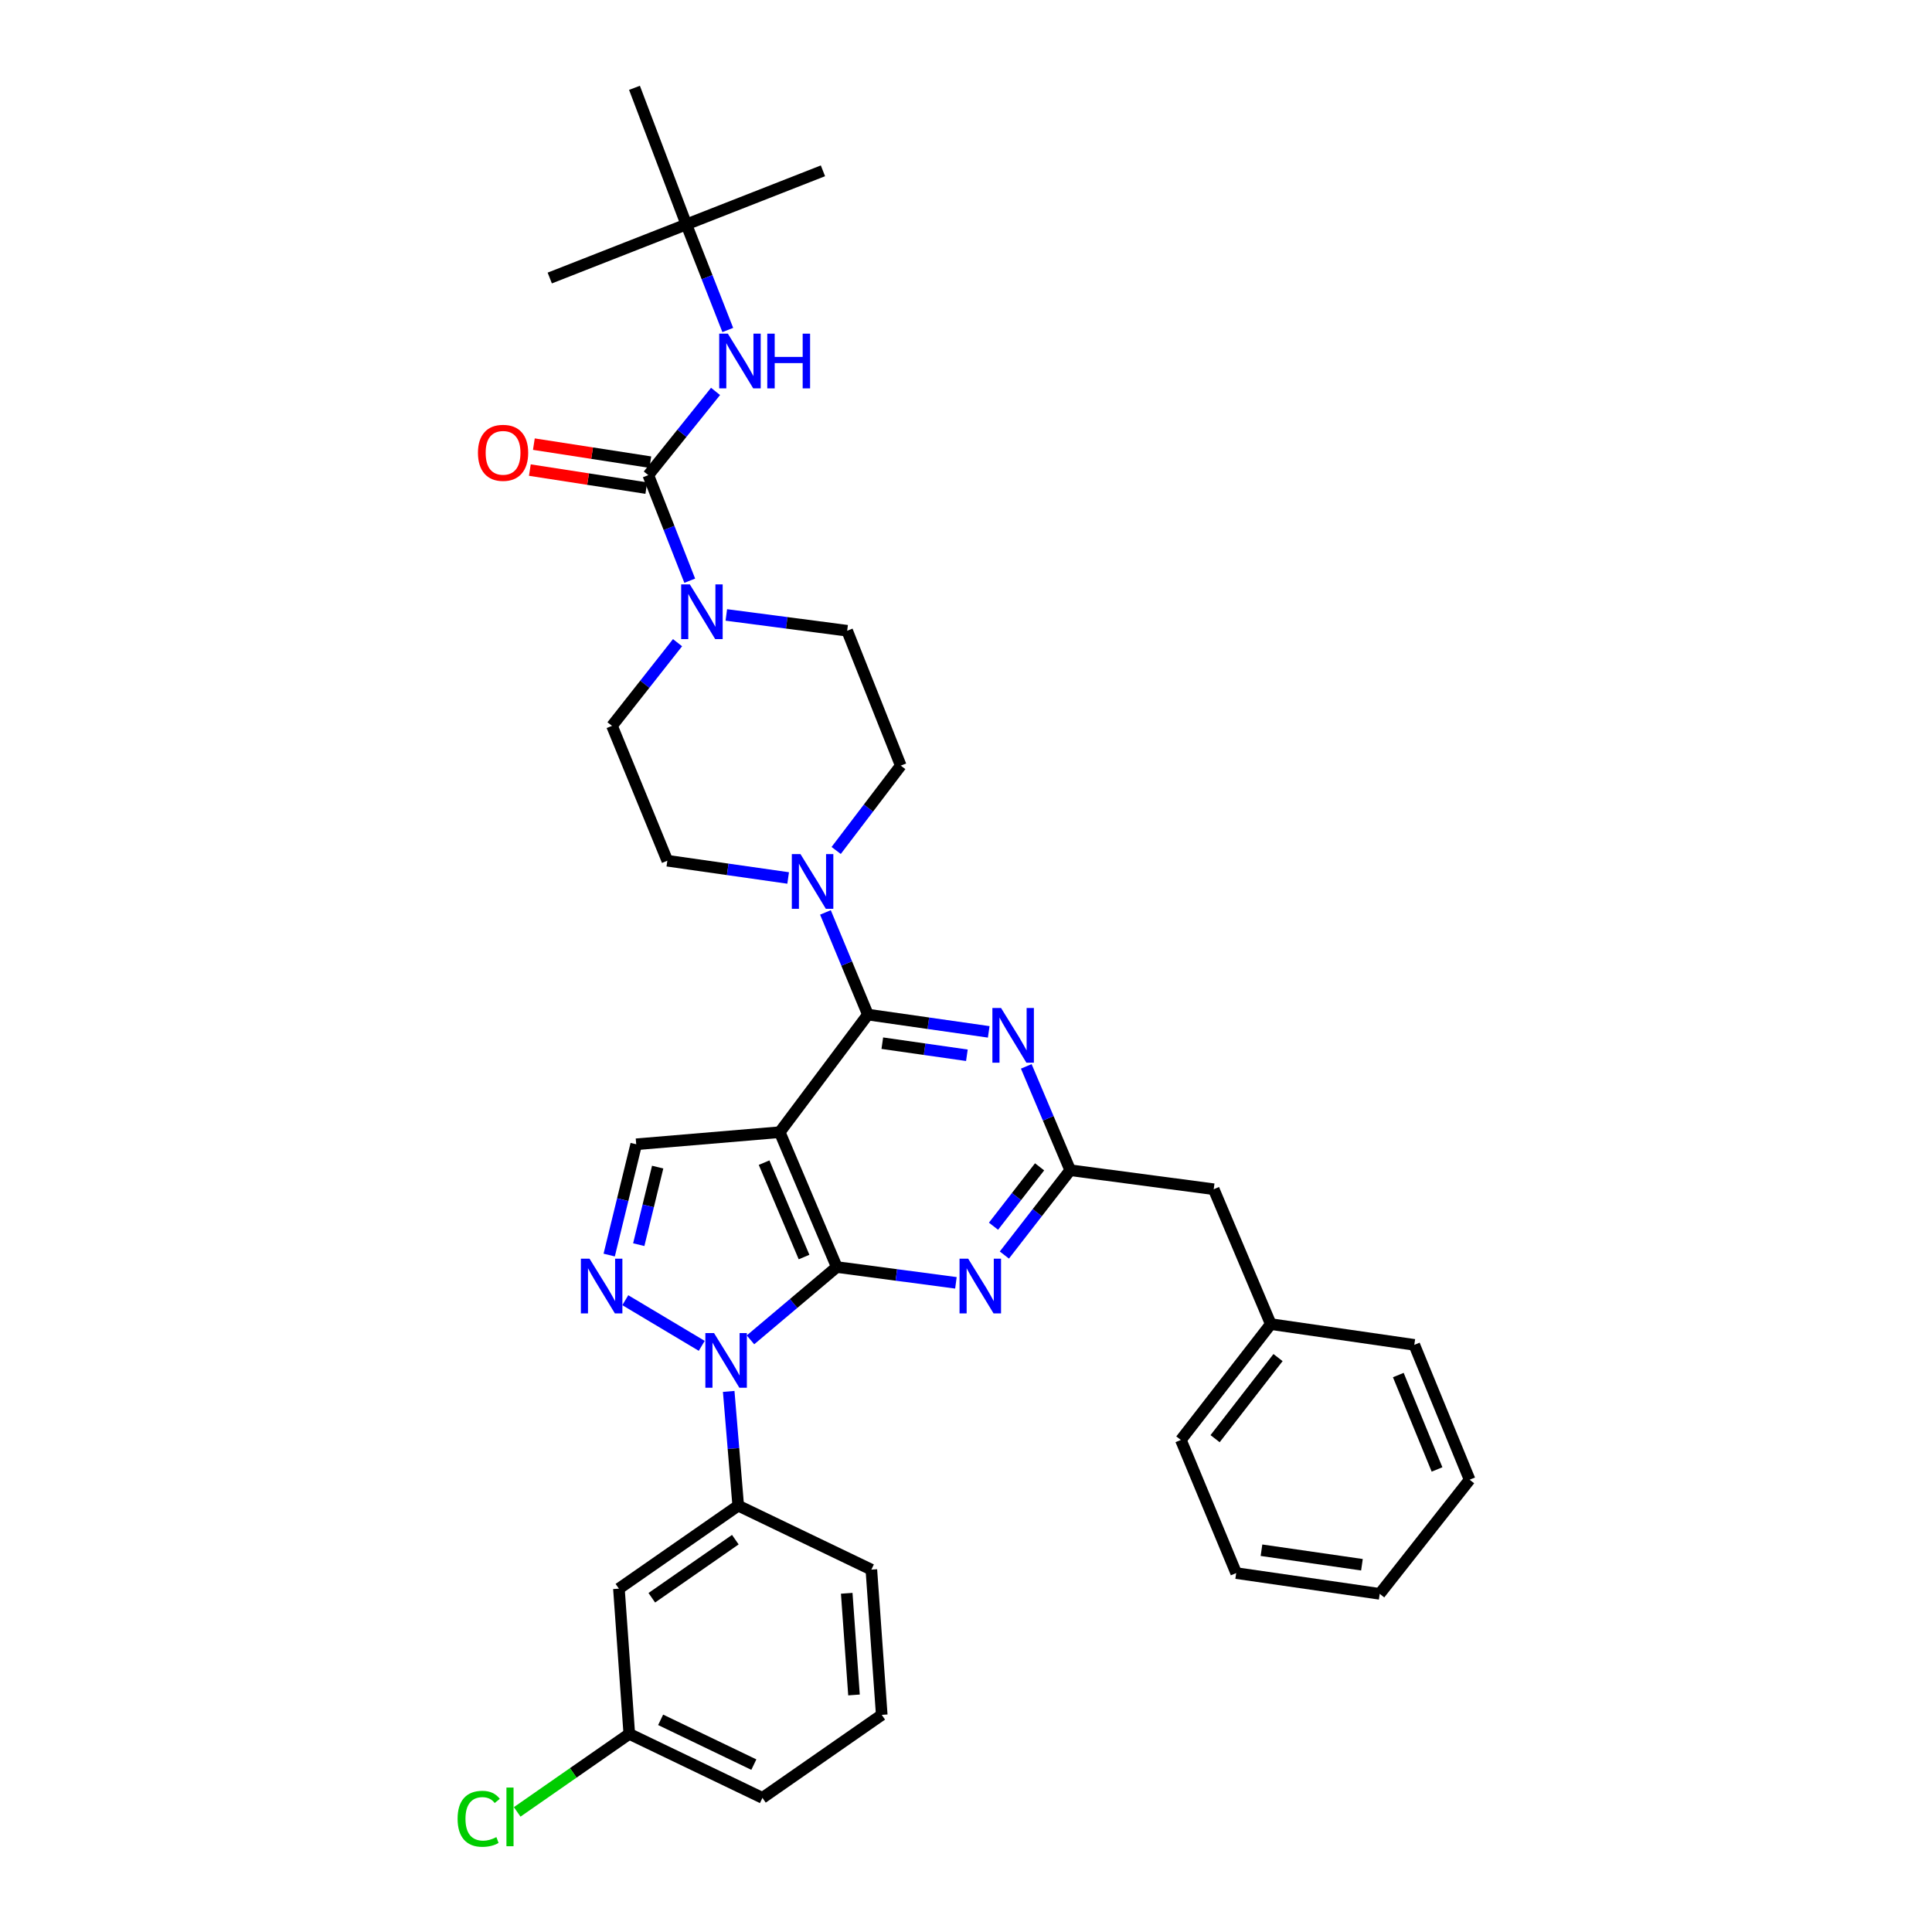 <?xml version='1.0' encoding='iso-8859-1'?>
<svg version='1.1' baseProfile='full'
              xmlns='http://www.w3.org/2000/svg'
                      xmlns:rdkit='http://www.rdkit.org/xml'
                      xmlns:xlink='http://www.w3.org/1999/xlink'
                  xml:space='preserve'
width='1000px' height='1000px' viewBox='0 0 1000 1000'>
<!-- END OF HEADER -->
<rect style='opacity:1.0;fill:#FFFFFF;stroke:none' width='1000' height='1000' x='0' y='0'> </rect>
<path class='bond-0' d='M 355.254,116.162 L 328.406,45.455' style='fill:none;fill-rule:evenodd;stroke:#000000;stroke-width:6px;stroke-linecap:butt;stroke-linejoin:miter;stroke-opacity:1' />
<path class='bond-1' d='M 355.254,116.162 L 284.555,143.901' style='fill:none;fill-rule:evenodd;stroke:#000000;stroke-width:6px;stroke-linecap:butt;stroke-linejoin:miter;stroke-opacity:1' />
<path class='bond-2' d='M 355.254,116.162 L 425.954,88.415' style='fill:none;fill-rule:evenodd;stroke:#000000;stroke-width:6px;stroke-linecap:butt;stroke-linejoin:miter;stroke-opacity:1' />
<path class='bond-3' d='M 355.254,116.162 L 365.977,143.482' style='fill:none;fill-rule:evenodd;stroke:#000000;stroke-width:6px;stroke-linecap:butt;stroke-linejoin:miter;stroke-opacity:1' />
<path class='bond-3' d='M 365.977,143.482 L 376.699,170.803' style='fill:none;fill-rule:evenodd;stroke:#0000FF;stroke-width:6px;stroke-linecap:butt;stroke-linejoin:miter;stroke-opacity:1' />
<path class='bond-4' d='M 375.946,318.288 L 407.217,322.38' style='fill:none;fill-rule:evenodd;stroke:#0000FF;stroke-width:6px;stroke-linecap:butt;stroke-linejoin:miter;stroke-opacity:1' />
<path class='bond-4' d='M 407.217,322.38 L 438.487,326.472' style='fill:none;fill-rule:evenodd;stroke:#000000;stroke-width:6px;stroke-linecap:butt;stroke-linejoin:miter;stroke-opacity:1' />
<path class='bond-5' d='M 357.009,300.575 L 346.286,273.251' style='fill:none;fill-rule:evenodd;stroke:#0000FF;stroke-width:6px;stroke-linecap:butt;stroke-linejoin:miter;stroke-opacity:1' />
<path class='bond-5' d='M 346.286,273.251 L 335.564,245.927' style='fill:none;fill-rule:evenodd;stroke:#000000;stroke-width:6px;stroke-linecap:butt;stroke-linejoin:miter;stroke-opacity:1' />
<path class='bond-6' d='M 350.69,332.651 L 333.731,354.175' style='fill:none;fill-rule:evenodd;stroke:#0000FF;stroke-width:6px;stroke-linecap:butt;stroke-linejoin:miter;stroke-opacity:1' />
<path class='bond-6' d='M 333.731,354.175 L 316.771,375.699' style='fill:none;fill-rule:evenodd;stroke:#000000;stroke-width:6px;stroke-linecap:butt;stroke-linejoin:miter;stroke-opacity:1' />
<path class='bond-7' d='M 335.564,245.927 L 352.965,224.259' style='fill:none;fill-rule:evenodd;stroke:#000000;stroke-width:6px;stroke-linecap:butt;stroke-linejoin:miter;stroke-opacity:1' />
<path class='bond-7' d='M 352.965,224.259 L 370.367,202.592' style='fill:none;fill-rule:evenodd;stroke:#0000FF;stroke-width:6px;stroke-linecap:butt;stroke-linejoin:miter;stroke-opacity:1' />
<path class='bond-8' d='M 336.603,239.211 L 306.465,234.547' style='fill:none;fill-rule:evenodd;stroke:#000000;stroke-width:6px;stroke-linecap:butt;stroke-linejoin:miter;stroke-opacity:1' />
<path class='bond-8' d='M 306.465,234.547 L 276.328,229.883' style='fill:none;fill-rule:evenodd;stroke:#FF0000;stroke-width:6px;stroke-linecap:butt;stroke-linejoin:miter;stroke-opacity:1' />
<path class='bond-8' d='M 334.524,252.642 L 304.387,247.978' style='fill:none;fill-rule:evenodd;stroke:#000000;stroke-width:6px;stroke-linecap:butt;stroke-linejoin:miter;stroke-opacity:1' />
<path class='bond-8' d='M 304.387,247.978 L 274.249,243.313' style='fill:none;fill-rule:evenodd;stroke:#FF0000;stroke-width:6px;stroke-linecap:butt;stroke-linejoin:miter;stroke-opacity:1' />
<path class='bond-9' d='M 377.174,720.192 L 379.638,749.758' style='fill:none;fill-rule:evenodd;stroke:#0000FF;stroke-width:6px;stroke-linecap:butt;stroke-linejoin:miter;stroke-opacity:1' />
<path class='bond-9' d='M 379.638,749.758 L 382.103,779.324' style='fill:none;fill-rule:evenodd;stroke:#000000;stroke-width:6px;stroke-linecap:butt;stroke-linejoin:miter;stroke-opacity:1' />
<path class='bond-10' d='M 388.45,693.505 L 410.785,674.661' style='fill:none;fill-rule:evenodd;stroke:#0000FF;stroke-width:6px;stroke-linecap:butt;stroke-linejoin:miter;stroke-opacity:1' />
<path class='bond-10' d='M 410.785,674.661 L 433.119,655.818' style='fill:none;fill-rule:evenodd;stroke:#000000;stroke-width:6px;stroke-linecap:butt;stroke-linejoin:miter;stroke-opacity:1' />
<path class='bond-11' d='M 363.22,696.611 L 323.652,672.979' style='fill:none;fill-rule:evenodd;stroke:#0000FF;stroke-width:6px;stroke-linecap:butt;stroke-linejoin:miter;stroke-opacity:1' />
<path class='bond-12' d='M 329.304,592.276 L 322.311,620.945' style='fill:none;fill-rule:evenodd;stroke:#000000;stroke-width:6px;stroke-linecap:butt;stroke-linejoin:miter;stroke-opacity:1' />
<path class='bond-12' d='M 322.311,620.945 L 315.318,649.615' style='fill:none;fill-rule:evenodd;stroke:#0000FF;stroke-width:6px;stroke-linecap:butt;stroke-linejoin:miter;stroke-opacity:1' />
<path class='bond-12' d='M 340.41,604.097 L 335.514,624.166' style='fill:none;fill-rule:evenodd;stroke:#000000;stroke-width:6px;stroke-linecap:butt;stroke-linejoin:miter;stroke-opacity:1' />
<path class='bond-12' d='M 335.514,624.166 L 330.619,644.235' style='fill:none;fill-rule:evenodd;stroke:#0000FF;stroke-width:6px;stroke-linecap:butt;stroke-linejoin:miter;stroke-opacity:1' />
<path class='bond-13' d='M 329.304,592.276 L 403.583,586.017' style='fill:none;fill-rule:evenodd;stroke:#000000;stroke-width:6px;stroke-linecap:butt;stroke-linejoin:miter;stroke-opacity:1' />
<path class='bond-14' d='M 345.409,445.508 L 316.771,375.699' style='fill:none;fill-rule:evenodd;stroke:#000000;stroke-width:6px;stroke-linecap:butt;stroke-linejoin:miter;stroke-opacity:1' />
<path class='bond-15' d='M 345.409,445.508 L 376.678,449.974' style='fill:none;fill-rule:evenodd;stroke:#000000;stroke-width:6px;stroke-linecap:butt;stroke-linejoin:miter;stroke-opacity:1' />
<path class='bond-15' d='M 376.678,449.974 L 407.948,454.439' style='fill:none;fill-rule:evenodd;stroke:#0000FF;stroke-width:6px;stroke-linecap:butt;stroke-linejoin:miter;stroke-opacity:1' />
<path class='bond-16' d='M 403.583,586.017 L 433.119,655.818' style='fill:none;fill-rule:evenodd;stroke:#000000;stroke-width:6px;stroke-linecap:butt;stroke-linejoin:miter;stroke-opacity:1' />
<path class='bond-16' d='M 395.498,601.783 L 416.173,650.644' style='fill:none;fill-rule:evenodd;stroke:#000000;stroke-width:6px;stroke-linecap:butt;stroke-linejoin:miter;stroke-opacity:1' />
<path class='bond-17' d='M 403.583,586.017 L 449.224,525.155' style='fill:none;fill-rule:evenodd;stroke:#000000;stroke-width:6px;stroke-linecap:butt;stroke-linejoin:miter;stroke-opacity:1' />
<path class='bond-18' d='M 433.119,655.818 L 463.952,659.905' style='fill:none;fill-rule:evenodd;stroke:#000000;stroke-width:6px;stroke-linecap:butt;stroke-linejoin:miter;stroke-opacity:1' />
<path class='bond-18' d='M 463.952,659.905 L 494.785,663.991' style='fill:none;fill-rule:evenodd;stroke:#0000FF;stroke-width:6px;stroke-linecap:butt;stroke-linejoin:miter;stroke-opacity:1' />
<path class='bond-19' d='M 519.861,649.606 L 536.899,627.653' style='fill:none;fill-rule:evenodd;stroke:#0000FF;stroke-width:6px;stroke-linecap:butt;stroke-linejoin:miter;stroke-opacity:1' />
<path class='bond-19' d='M 536.899,627.653 L 553.937,605.7' style='fill:none;fill-rule:evenodd;stroke:#000000;stroke-width:6px;stroke-linecap:butt;stroke-linejoin:miter;stroke-opacity:1' />
<path class='bond-19' d='M 514.236,634.687 L 526.163,619.32' style='fill:none;fill-rule:evenodd;stroke:#0000FF;stroke-width:6px;stroke-linecap:butt;stroke-linejoin:miter;stroke-opacity:1' />
<path class='bond-19' d='M 526.163,619.32 L 538.09,603.953' style='fill:none;fill-rule:evenodd;stroke:#000000;stroke-width:6px;stroke-linecap:butt;stroke-linejoin:miter;stroke-opacity:1' />
<path class='bond-20' d='M 553.937,605.7 L 542.566,578.827' style='fill:none;fill-rule:evenodd;stroke:#000000;stroke-width:6px;stroke-linecap:butt;stroke-linejoin:miter;stroke-opacity:1' />
<path class='bond-20' d='M 542.566,578.827 L 531.194,551.953' style='fill:none;fill-rule:evenodd;stroke:#0000FF;stroke-width:6px;stroke-linecap:butt;stroke-linejoin:miter;stroke-opacity:1' />
<path class='bond-21' d='M 553.937,605.7 L 628.216,615.545' style='fill:none;fill-rule:evenodd;stroke:#000000;stroke-width:6px;stroke-linecap:butt;stroke-linejoin:miter;stroke-opacity:1' />
<path class='bond-22' d='M 511.762,534.092 L 480.493,529.623' style='fill:none;fill-rule:evenodd;stroke:#0000FF;stroke-width:6px;stroke-linecap:butt;stroke-linejoin:miter;stroke-opacity:1' />
<path class='bond-22' d='M 480.493,529.623 L 449.224,525.155' style='fill:none;fill-rule:evenodd;stroke:#000000;stroke-width:6px;stroke-linecap:butt;stroke-linejoin:miter;stroke-opacity:1' />
<path class='bond-22' d='M 500.459,546.205 L 478.57,543.077' style='fill:none;fill-rule:evenodd;stroke:#0000FF;stroke-width:6px;stroke-linecap:butt;stroke-linejoin:miter;stroke-opacity:1' />
<path class='bond-22' d='M 478.57,543.077 L 456.682,539.949' style='fill:none;fill-rule:evenodd;stroke:#000000;stroke-width:6px;stroke-linecap:butt;stroke-linejoin:miter;stroke-opacity:1' />
<path class='bond-23' d='M 449.224,525.155 L 438.235,498.712' style='fill:none;fill-rule:evenodd;stroke:#000000;stroke-width:6px;stroke-linecap:butt;stroke-linejoin:miter;stroke-opacity:1' />
<path class='bond-23' d='M 438.235,498.712 L 427.246,472.27' style='fill:none;fill-rule:evenodd;stroke:#0000FF;stroke-width:6px;stroke-linecap:butt;stroke-linejoin:miter;stroke-opacity:1' />
<path class='bond-24' d='M 432.798,440.2 L 449.512,418.241' style='fill:none;fill-rule:evenodd;stroke:#0000FF;stroke-width:6px;stroke-linecap:butt;stroke-linejoin:miter;stroke-opacity:1' />
<path class='bond-24' d='M 449.512,418.241 L 466.227,396.281' style='fill:none;fill-rule:evenodd;stroke:#000000;stroke-width:6px;stroke-linecap:butt;stroke-linejoin:miter;stroke-opacity:1' />
<path class='bond-25' d='M 466.227,396.281 L 438.487,326.472' style='fill:none;fill-rule:evenodd;stroke:#000000;stroke-width:6px;stroke-linecap:butt;stroke-linejoin:miter;stroke-opacity:1' />
<path class='bond-26' d='M 639.85,814.228 L 714.137,824.972' style='fill:none;fill-rule:evenodd;stroke:#000000;stroke-width:6px;stroke-linecap:butt;stroke-linejoin:miter;stroke-opacity:1' />
<path class='bond-26' d='M 652.939,802.389 L 704.939,809.91' style='fill:none;fill-rule:evenodd;stroke:#000000;stroke-width:6px;stroke-linecap:butt;stroke-linejoin:miter;stroke-opacity:1' />
<path class='bond-27' d='M 639.85,814.228 L 611.213,745.318' style='fill:none;fill-rule:evenodd;stroke:#000000;stroke-width:6px;stroke-linecap:butt;stroke-linejoin:miter;stroke-opacity:1' />
<path class='bond-28' d='M 714.137,824.972 L 760.676,765.899' style='fill:none;fill-rule:evenodd;stroke:#000000;stroke-width:6px;stroke-linecap:butt;stroke-linejoin:miter;stroke-opacity:1' />
<path class='bond-29' d='M 760.676,765.899 L 732.038,696.098' style='fill:none;fill-rule:evenodd;stroke:#000000;stroke-width:6px;stroke-linecap:butt;stroke-linejoin:miter;stroke-opacity:1' />
<path class='bond-29' d='M 743.807,760.588 L 723.761,711.727' style='fill:none;fill-rule:evenodd;stroke:#000000;stroke-width:6px;stroke-linecap:butt;stroke-linejoin:miter;stroke-opacity:1' />
<path class='bond-30' d='M 320.35,822.284 L 382.103,779.324' style='fill:none;fill-rule:evenodd;stroke:#000000;stroke-width:6px;stroke-linecap:butt;stroke-linejoin:miter;stroke-opacity:1' />
<path class='bond-30' d='M 337.374,826.996 L 380.601,796.924' style='fill:none;fill-rule:evenodd;stroke:#000000;stroke-width:6px;stroke-linecap:butt;stroke-linejoin:miter;stroke-opacity:1' />
<path class='bond-31' d='M 320.35,822.284 L 325.718,897.461' style='fill:none;fill-rule:evenodd;stroke:#000000;stroke-width:6px;stroke-linecap:butt;stroke-linejoin:miter;stroke-opacity:1' />
<path class='bond-32' d='M 382.103,779.324 L 451.013,812.439' style='fill:none;fill-rule:evenodd;stroke:#000000;stroke-width:6px;stroke-linecap:butt;stroke-linejoin:miter;stroke-opacity:1' />
<path class='bond-33' d='M 325.718,897.461 L 296.706,917.647' style='fill:none;fill-rule:evenodd;stroke:#000000;stroke-width:6px;stroke-linecap:butt;stroke-linejoin:miter;stroke-opacity:1' />
<path class='bond-33' d='M 296.706,917.647 L 267.693,937.833' style='fill:none;fill-rule:evenodd;stroke:#00CC00;stroke-width:6px;stroke-linecap:butt;stroke-linejoin:miter;stroke-opacity:1' />
<path class='bond-34' d='M 325.718,897.461 L 394.636,930.576' style='fill:none;fill-rule:evenodd;stroke:#000000;stroke-width:6px;stroke-linecap:butt;stroke-linejoin:miter;stroke-opacity:1' />
<path class='bond-34' d='M 341.942,890.179 L 390.184,913.359' style='fill:none;fill-rule:evenodd;stroke:#000000;stroke-width:6px;stroke-linecap:butt;stroke-linejoin:miter;stroke-opacity:1' />
<path class='bond-35' d='M 456.389,887.616 L 394.636,930.576' style='fill:none;fill-rule:evenodd;stroke:#000000;stroke-width:6px;stroke-linecap:butt;stroke-linejoin:miter;stroke-opacity:1' />
<path class='bond-36' d='M 456.389,887.616 L 451.013,812.439' style='fill:none;fill-rule:evenodd;stroke:#000000;stroke-width:6px;stroke-linecap:butt;stroke-linejoin:miter;stroke-opacity:1' />
<path class='bond-36' d='M 442.027,877.308 L 438.264,824.684' style='fill:none;fill-rule:evenodd;stroke:#000000;stroke-width:6px;stroke-linecap:butt;stroke-linejoin:miter;stroke-opacity:1' />
<path class='bond-37' d='M 732.038,696.098 L 657.752,685.354' style='fill:none;fill-rule:evenodd;stroke:#000000;stroke-width:6px;stroke-linecap:butt;stroke-linejoin:miter;stroke-opacity:1' />
<path class='bond-38' d='M 657.752,685.354 L 611.213,745.318' style='fill:none;fill-rule:evenodd;stroke:#000000;stroke-width:6px;stroke-linecap:butt;stroke-linejoin:miter;stroke-opacity:1' />
<path class='bond-38' d='M 661.507,702.681 L 628.93,744.656' style='fill:none;fill-rule:evenodd;stroke:#000000;stroke-width:6px;stroke-linecap:butt;stroke-linejoin:miter;stroke-opacity:1' />
<path class='bond-39' d='M 657.752,685.354 L 628.216,615.545' style='fill:none;fill-rule:evenodd;stroke:#000000;stroke-width:6px;stroke-linecap:butt;stroke-linejoin:miter;stroke-opacity:1' />
<path  class='atom-1' d='M 357.05 302.474
L 366.33 317.474
Q 367.25 318.954, 368.73 321.634
Q 370.21 324.314, 370.29 324.474
L 370.29 302.474
L 374.05 302.474
L 374.05 330.794
L 370.17 330.794
L 360.21 314.394
Q 359.05 312.474, 357.81 310.274
Q 356.61 308.074, 356.25 307.394
L 356.25 330.794
L 352.57 330.794
L 352.57 302.474
L 357.05 302.474
' fill='#0000FF'/>
<path  class='atom-3' d='M 376.741 172.702
L 386.021 187.702
Q 386.941 189.182, 388.421 191.862
Q 389.901 194.542, 389.981 194.702
L 389.981 172.702
L 393.741 172.702
L 393.741 201.022
L 389.861 201.022
L 379.901 184.622
Q 378.741 182.702, 377.501 180.502
Q 376.301 178.302, 375.941 177.622
L 375.941 201.022
L 372.261 201.022
L 372.261 172.702
L 376.741 172.702
' fill='#0000FF'/>
<path  class='atom-3' d='M 397.141 172.702
L 400.981 172.702
L 400.981 184.742
L 415.461 184.742
L 415.461 172.702
L 419.301 172.702
L 419.301 201.022
L 415.461 201.022
L 415.461 187.942
L 400.981 187.942
L 400.981 201.022
L 397.141 201.022
L 397.141 172.702
' fill='#0000FF'/>
<path  class='atom-4' d='M 247.386 234.372
Q 247.386 227.572, 250.746 223.772
Q 254.106 219.972, 260.386 219.972
Q 266.666 219.972, 270.026 223.772
Q 273.386 227.572, 273.386 234.372
Q 273.386 241.252, 269.986 245.172
Q 266.586 249.052, 260.386 249.052
Q 254.146 249.052, 250.746 245.172
Q 247.386 241.292, 247.386 234.372
M 260.386 245.852
Q 264.706 245.852, 267.026 242.972
Q 269.386 240.052, 269.386 234.372
Q 269.386 228.812, 267.026 226.012
Q 264.706 223.172, 260.386 223.172
Q 256.066 223.172, 253.706 225.972
Q 251.386 228.772, 251.386 234.372
Q 251.386 240.092, 253.706 242.972
Q 256.066 245.852, 260.386 245.852
' fill='#FF0000'/>
<path  class='atom-7' d='M 369.576 689.987
L 378.856 704.987
Q 379.776 706.467, 381.256 709.147
Q 382.736 711.827, 382.816 711.987
L 382.816 689.987
L 386.576 689.987
L 386.576 718.307
L 382.696 718.307
L 372.736 701.907
Q 371.576 699.987, 370.336 697.787
Q 369.136 695.587, 368.776 694.907
L 368.776 718.307
L 365.096 718.307
L 365.096 689.987
L 369.576 689.987
' fill='#0000FF'/>
<path  class='atom-9' d='M 305.143 651.503
L 314.423 666.503
Q 315.343 667.983, 316.823 670.663
Q 318.303 673.343, 318.383 673.503
L 318.383 651.503
L 322.143 651.503
L 322.143 679.823
L 318.263 679.823
L 308.303 663.423
Q 307.143 661.503, 305.903 659.303
Q 304.703 657.103, 304.343 656.423
L 304.343 679.823
L 300.663 679.823
L 300.663 651.503
L 305.143 651.503
' fill='#0000FF'/>
<path  class='atom-13' d='M 501.138 651.503
L 510.418 666.503
Q 511.338 667.983, 512.818 670.663
Q 514.298 673.343, 514.378 673.503
L 514.378 651.503
L 518.138 651.503
L 518.138 679.823
L 514.258 679.823
L 504.298 663.423
Q 503.138 661.503, 501.898 659.303
Q 500.698 657.103, 500.338 656.423
L 500.338 679.823
L 496.658 679.823
L 496.658 651.503
L 501.138 651.503
' fill='#0000FF'/>
<path  class='atom-15' d='M 518.141 521.739
L 527.421 536.739
Q 528.341 538.219, 529.821 540.899
Q 531.301 543.579, 531.381 543.739
L 531.381 521.739
L 535.141 521.739
L 535.141 550.059
L 531.261 550.059
L 521.301 533.659
Q 520.141 531.739, 518.901 529.539
Q 517.701 527.339, 517.341 526.659
L 517.341 550.059
L 513.661 550.059
L 513.661 521.739
L 518.141 521.739
' fill='#0000FF'/>
<path  class='atom-17' d='M 414.326 442.084
L 423.606 457.084
Q 424.526 458.564, 426.006 461.244
Q 427.486 463.924, 427.566 464.084
L 427.566 442.084
L 431.326 442.084
L 431.326 470.404
L 427.446 470.404
L 417.486 454.004
Q 416.326 452.084, 415.086 449.884
Q 413.886 447.684, 413.526 447.004
L 413.526 470.404
L 409.846 470.404
L 409.846 442.084
L 414.326 442.084
' fill='#0000FF'/>
<path  class='atom-27' d='M 236.853 941.402
Q 236.853 934.362, 240.133 930.682
Q 243.453 926.962, 249.733 926.962
Q 255.573 926.962, 258.693 931.082
L 256.053 933.242
Q 253.773 930.242, 249.733 930.242
Q 245.453 930.242, 243.173 933.122
Q 240.933 935.962, 240.933 941.402
Q 240.933 947.002, 243.253 949.882
Q 245.613 952.762, 250.173 952.762
Q 253.293 952.762, 256.933 950.882
L 258.053 953.882
Q 256.573 954.842, 254.333 955.402
Q 252.093 955.962, 249.613 955.962
Q 243.453 955.962, 240.133 952.202
Q 236.853 948.442, 236.853 941.402
' fill='#00CC00'/>
<path  class='atom-27' d='M 262.133 925.242
L 265.813 925.242
L 265.813 955.602
L 262.133 955.602
L 262.133 925.242
' fill='#00CC00'/>
</svg>
